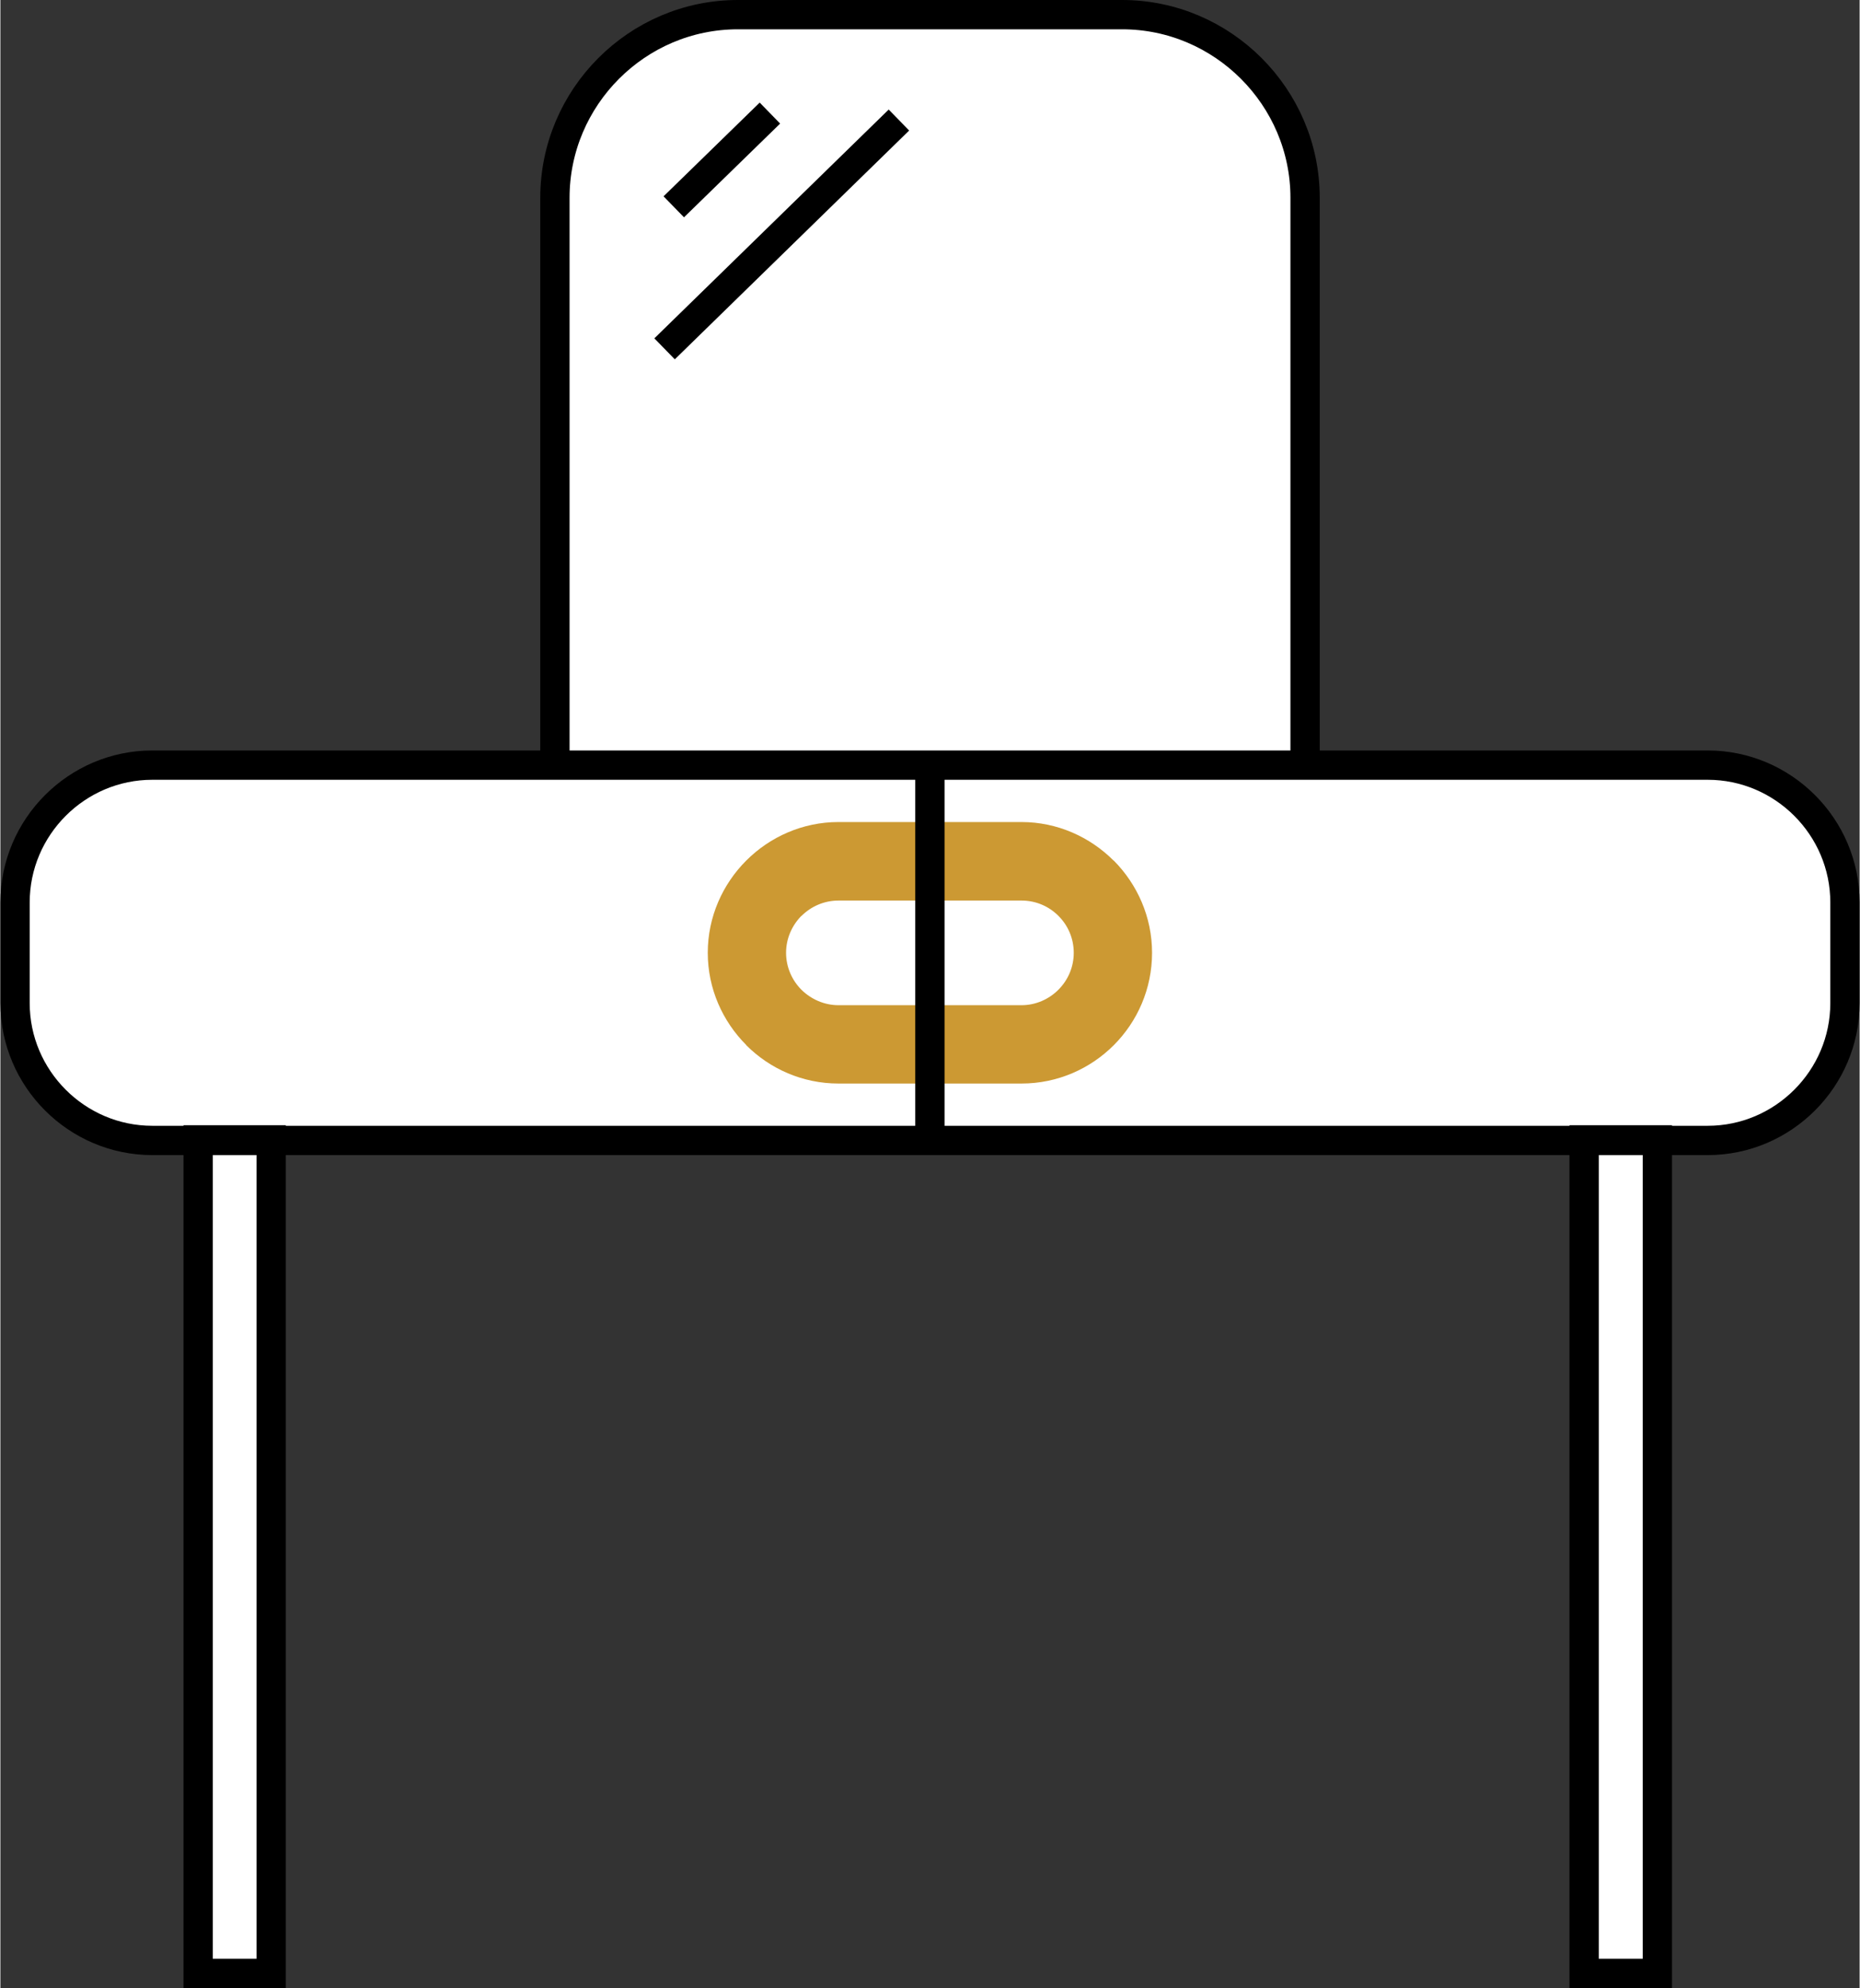 <?xml version="1.0" encoding="UTF-8"?>
<!DOCTYPE svg PUBLIC "-//W3C//DTD SVG 1.1//EN" "http://www.w3.org/Graphics/SVG/1.1/DTD/svg11.dtd">
<!-- Creator: CorelDRAW -->
<svg xmlns="http://www.w3.org/2000/svg" xml:space="preserve" width="380px" height="406px" version="1.1" style="shape-rendering:geometricPrecision; text-rendering:geometricPrecision; image-rendering:optimizeQuality; fill-rule:evenodd; clip-rule:evenodd"
viewBox="0 0 99.01 105.83"
 xmlns:xlink="http://www.w3.org/1999/xlink"
 xmlns:xodm="http://www.corel.com/coreldraw/odm/2003">
 <rect x="0" y="0" width="99.01" height="105.83" fill="#333333" stroke="none"/>
 <defs>
  <style type="text/css">
   <![CDATA[
    .str0 {stroke:black;stroke-width:1.56;stroke-miterlimit:22.926}
    .fil2 {fill:none}
    .fil0 {fill:white}
    .fil1 {fill:#CC9933;fill-rule:nonzero}
   ]]>
  </style>
 </defs>
 <g id="Layer_x0020_1">
  <path class="fil0 str0" d="M39.27 0.78l20.47 0c5.35,0 9.74,4.39 9.74,9.75l0 30.2 -39.95 0 0 -30.2c0,-5.36 4.38,-9.75 9.74,-9.75zm-28.74 104.27l3.89 0 0 -44.37 -3.89 0 0 44.37zm73.81 0l3.9 0 0 -44.37 -3.9 0 0 44.37zm-76.25 -64.32l82.83 0c4.02,0 7.31,3.29 7.31,7.31l0 5.36c0,4.02 -3.29,7.31 -7.31,7.31l-82.83 0c-4.02,0 -7.31,-3.29 -7.31,-7.31l0 -5.36c0,-4.02 3.29,-7.31 7.31,-7.31z"/>
  <path class="fil1" d="M44.63 43.76l9.75 0c1.9,0 3.64,0.79 4.9,2.05l0.01 0c1.26,1.27 2.04,3.01 2.04,4.91 0,1.92 -0.78,3.66 -2.04,4.92 -1.26,1.26 -3,2.04 -4.91,2.04l-9.75 0c-1.91,0 -3.65,-0.78 -4.91,-2.04l0 -0.01c-1.26,-1.26 -2.05,-3 -2.05,-4.91 0,-1.91 0.79,-3.65 2.05,-4.91l0 0c1.26,-1.26 3,-2.05 4.91,-2.05zm9.75 4.18l-9.75 0c-0.76,0 -1.46,0.31 -1.97,0.82l0 -0.01c-0.5,0.51 -0.82,1.2 -0.82,1.97 0,0.77 0.32,1.47 0.82,1.97l0 0c0.51,0.5 1.21,0.82 1.97,0.82l9.75 0c0.76,0 1.46,-0.32 1.96,-0.82 0.51,-0.51 0.82,-1.2 0.82,-1.97 0,-0.77 -0.31,-1.46 -0.81,-1.96l-0.01 -0.01c-0.5,-0.5 -1.19,-0.81 -1.96,-0.81z"/>
  <line class="fil2 str0" x1="49.5" y1="60.71" x2="49.5" y2= "40.73" />
  <line class="fil2 str0" x1="35.37" y1="18.57" x2="47.85" y2= "6.39" />
  <line class="fil2 str0" x1="35.86" y1="11.01" x2="40.98" y2= "6.02" />
 </g>
</svg>
